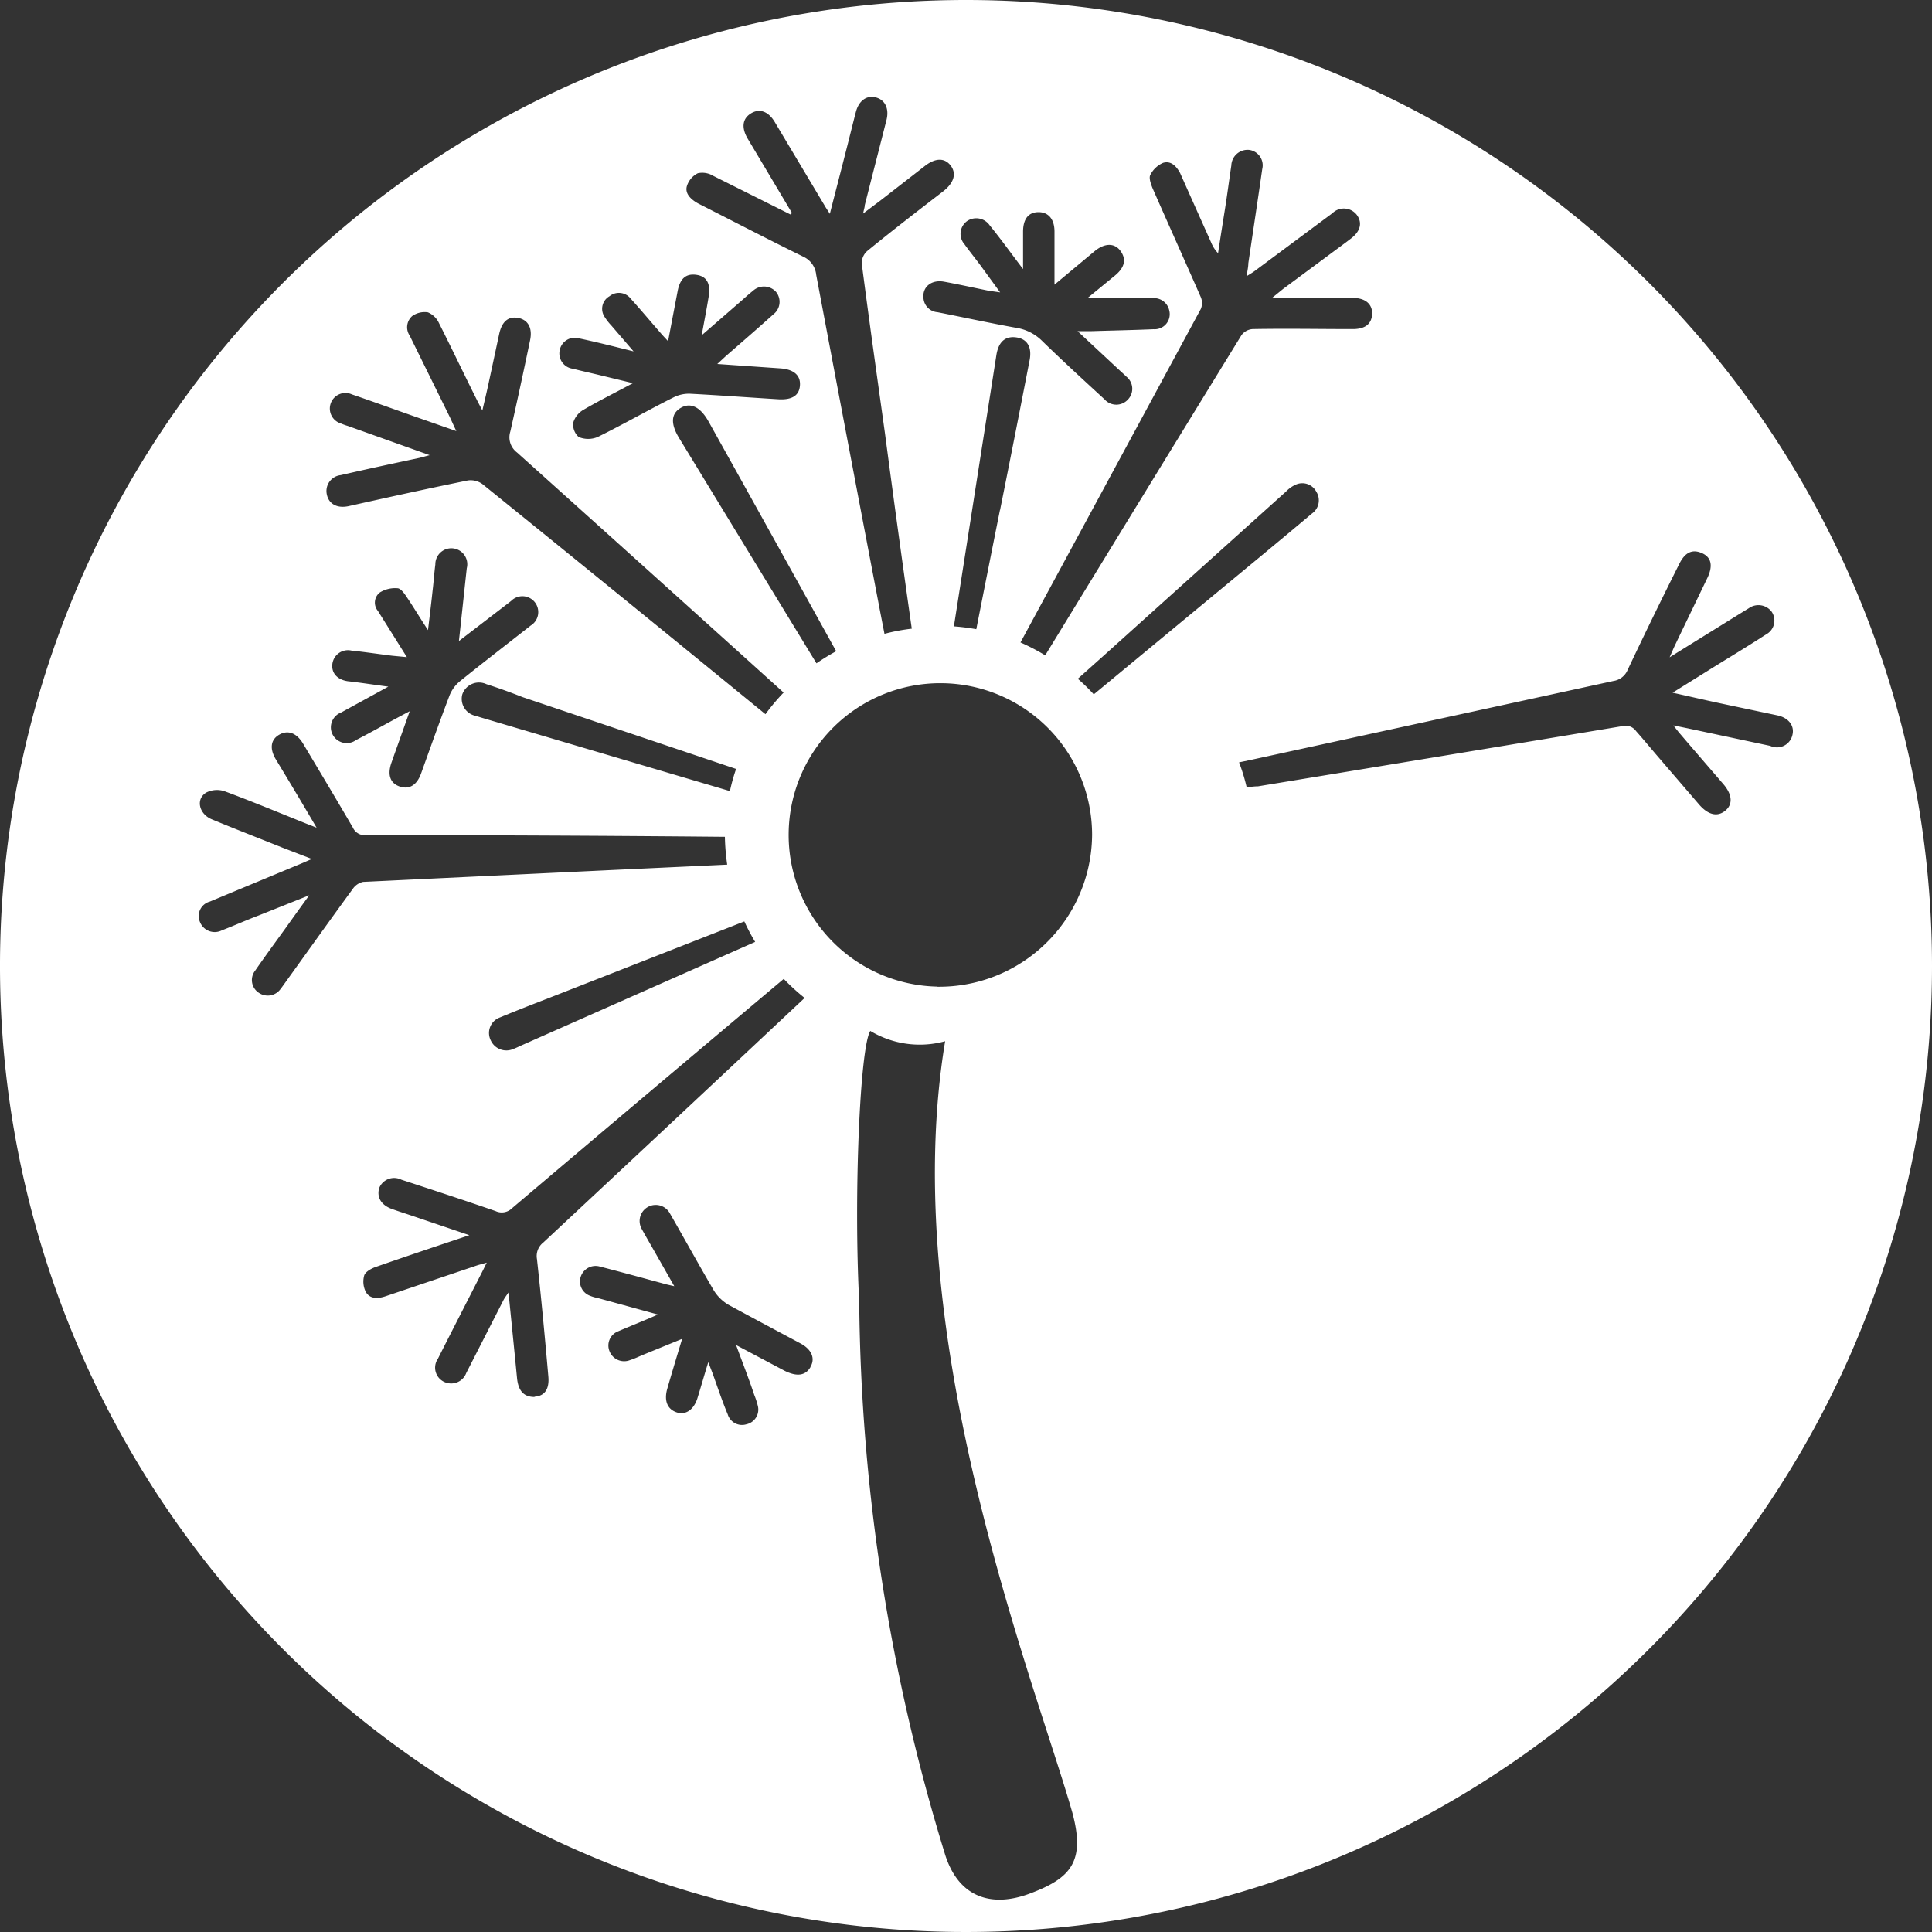 <svg id="Capa_4" data-name="Capa 4" xmlns="http://www.w3.org/2000/svg" viewBox="0 0 150 150">
  <rect x="0" y="0" width="150" height="150" fill="#333333" stroke="none"/>
  <defs>
    <style>
      .cls-1 {
        fill: #fff;
      }
    </style>
  </defs>
  <title>destacado-03</title>
	<path class="cls-1" d="M75,0a75,75,0,1,0,75,75A75,75,0,0,0,75,0ZM89.31,13.58a2,2,0,0,1,1-.94c.58-.17,1,.22,1.31.79q1.2,2.69,2.41,5.39a2.65,2.65,0,0,0,.54.84c.17-1.13.35-2.26.53-3.39s.33-2.28.5-3.42A1.26,1.26,0,0,1,97,11.64a1.21,1.21,0,0,1,1,1.49c-.35,2.44-.72,4.87-1.08,7.31,0,.28-.07.56-.13,1,.29-.18.48-.29.65-.42l6-4.46a1.27,1.27,0,0,1,1.9.12c.45.61.29,1.27-.44,1.83l-.38.29-4.91,3.64-.85.69h6.26c1,0,1.54.49,1.51,1.25S106,25.56,105,25.55c-2.58,0-5.17-.05-7.75,0a1.17,1.17,0,0,0-.86.47Q88.76,38.43,81.15,50.88a16.43,16.43,0,0,0-1.92-1q7-12.94,14-25.89a1.18,1.18,0,0,0,0-.92c-1.24-2.83-2.52-5.66-3.76-8.49C89.36,14.29,89.18,13.82,89.31,13.58Zm-11.67,26q-.93,4.64-1.84,9.27a16.54,16.54,0,0,0-1.74-.22l3.3-21.07c.17-1.05.71-1.49,1.57-1.36s1.21.8,1,1.81Q78.8,33.84,77.64,39.62ZM75.09,17.16a1.27,1.27,0,0,1,1.76.35c.82,1,1.62,2.12,2.58,3.38V18c0-1,.42-1.53,1.2-1.53s1.24.56,1.24,1.51c0,1.3,0,2.6,0,4.12L85,19.49c.77-.63,1.54-.64,2,0s.33,1.27-.43,1.9l-2.16,1.77h5a1.21,1.21,0,0,1,1.37.94,1.17,1.17,0,0,1-1.22,1.46c-1.6.07-3.19.1-4.79.15l-1.11,0,3.22,3c.19.18.39.35.58.54a1.2,1.2,0,0,1,.13,1.75,1.22,1.22,0,0,1-1.84,0c-1.63-1.5-3.27-3-4.86-4.55a3.64,3.64,0,0,0-2-1c-2-.36-4.07-.81-6.1-1.21a1.18,1.18,0,0,1-1.09-1.07c-.11-.89.61-1.48,1.6-1.3s2.23.45,3.35.68c.26.05.52.08,1,.15L76.12,20.6c-.41-.55-.84-1.08-1.24-1.64A1.22,1.22,0,0,1,75.09,17.16ZM53.33,14.45a1.66,1.66,0,0,1,.85-1,1.63,1.63,0,0,1,1.19.2c2,1,4,2,6,3l.12-.11-3.06-5.14-.4-.67c-.48-.84-.38-1.53.28-1.93s1.34-.16,1.84.67L64,15.92c.1.18.22.35.43.68.41-1.62.8-3.09,1.17-4.56.29-1.11.56-2.24.85-3.35.23-.87.82-1.3,1.53-1.13s1.07.84.85,1.74c-.56,2.21-1.13,4.42-1.69,6.63,0,.15-.06.3-.13.65l1.33-1,3.45-2.68c.81-.64,1.53-.66,2-.07s.33,1.31-.53,2c-2,1.54-4,3.08-5.93,4.66a1.25,1.25,0,0,0-.42,1c.57,4.4,1.19,8.78,1.8,13.17q1,7.57,2.08,15.15a15,15,0,0,0-2.12.4l-.3-1.54q-2.52-13.17-5-26.33a1.73,1.73,0,0,0-1-1.41c-2.73-1.34-5.44-2.75-8.16-4.13C53.59,15.46,53.17,15,53.33,14.45ZM64.92,50.56a16.93,16.93,0,0,0-1.53.94L52.72,34c-.67-1.1-.62-1.89.13-2.33s1.52-.1,2.17,1.07Q60,41.67,64.92,50.56ZM43.45,27.21A1.2,1.2,0,0,1,45,26.28c1.32.28,2.63.61,4.19,1l-1.72-2a4.29,4.29,0,0,1-.53-.68A1.12,1.12,0,0,1,47.32,23a1.16,1.16,0,0,1,1.65.19c.78.86,1.52,1.75,2.29,2.63.16.19.34.38.61.67.26-1.38.5-2.63.74-3.88.19-1,.66-1.39,1.47-1.27s1.1.7.94,1.69-.33,1.84-.54,3l3.13-2.72c.28-.25.56-.5.85-.73a1.26,1.26,0,0,1,1.78.07,1.22,1.22,0,0,1-.19,1.75c-1.22,1.1-2.46,2.17-3.7,3.25l-.66.61,4.89.34c1,.07,1.57.5,1.53,1.29s-.57,1.17-1.67,1.11c-2.28-.14-4.56-.31-6.85-.43a2.64,2.64,0,0,0-1.27.27c-2,1-3.93,2.11-5.92,3.09a1.92,1.92,0,0,1-1.47,0,1.28,1.28,0,0,1-.42-1.13,1.73,1.73,0,0,1,.82-1c1.18-.69,2.41-1.3,3.81-2.05l-2.56-.62c-.7-.17-1.4-.32-2.09-.5A1.2,1.2,0,0,1,43.45,27.21Zm-17,9.68c2-.46,4-.89,6.07-1.33.23-.05.45-.12.84-.22L27,33.07a4.76,4.76,0,0,1-.53-.19,1.21,1.21,0,1,1,.85-2.26c1.64.56,3.26,1.15,4.88,1.72l3.23,1.13c-.26-.54-.43-.94-.62-1.32l-3-6.09A1.16,1.16,0,0,1,32,24.54a1.67,1.67,0,0,1,1.22-.29,1.65,1.65,0,0,1,.86.83C35.05,27,36,29,37,31c.11.23.24.46.45.87.19-.82.35-1.48.49-2.14l.81-3.77c.21-1,.71-1.41,1.46-1.28s1.16.74.94,1.76c-.49,2.36-1,4.72-1.53,7.07a1.47,1.47,0,0,0,.52,1.62q10.36,9.3,20.7,18.64a16.08,16.08,0,0,0-1.41,1.68l-3.92-3.2q-9-7.35-18.06-14.67a1.56,1.56,0,0,0-1.12-.28c-3.1.63-6.19,1.31-9.28,2-.87.18-1.51-.16-1.67-.89A1.24,1.24,0,0,1,26.45,36.89Zm1.19,20.57a1.23,1.23,0,0,1-1.93-.76,1.24,1.24,0,0,1,.79-1.39l3.65-2C29,53.16,28,53,27,52.89c-.81-.12-1.26-.63-1.2-1.29a1.22,1.22,0,0,1,1.48-1.09c1.05.11,2.11.27,3.16.4l1.15.11-2.25-3.59A1,1,0,0,1,29.49,46a2.26,2.26,0,0,1,1.36-.33c.26,0,.54.4.72.67.53.78,1,1.58,1.66,2.58.14-1.17.26-2.14.36-3.1.08-.65.12-1.31.21-2a1.24,1.24,0,1,1,2.44.3c-.2,1.82-.39,3.64-.61,5.65L39.24,47l.44-.34a1.23,1.23,0,1,1,1.52,1.91c-1.83,1.44-3.68,2.86-5.49,4.32A2.75,2.75,0,0,0,34.9,54c-.76,2-1.47,4-2.21,6.06-.33.91-.93,1.26-1.67,1s-.95-.92-.63-1.84c.45-1.28.91-2.55,1.42-4C30.31,56,29,56.76,27.64,57.46Zm8.25-3.54a1.37,1.37,0,0,1,1.88-.8c.94.3,1.86.63,2.79,1L57.15,59.7a14.61,14.61,0,0,0-.48,1.72L37.32,55.7l-.38-.12A1.35,1.35,0,0,1,35.89,53.92Zm21.9,17.62a16.08,16.08,0,0,0,.84,1.59l-18.07,8c-.25.11-.48.23-.73.32a1.33,1.33,0,0,1-1.73-.68A1.28,1.28,0,0,1,38.8,79c1.42-.59,2.85-1.14,4.29-1.7ZM27.4,69c-1.79,2.45-3.55,4.92-5.32,7.38-.09.12-.18.26-.28.38a1.22,1.22,0,0,1-1.69.33,1.18,1.18,0,0,1-.3-1.73c.76-1.1,1.56-2.19,2.35-3.28.56-.79,1.13-1.58,1.85-2.57L20.1,71.07c-1,.38-1.91.79-2.87,1.16a1.23,1.23,0,0,1-1.71-.66A1.16,1.16,0,0,1,16.29,70c2.4-1,4.81-2,7.21-3l.71-.31L21.9,65.8c-1.82-.73-3.65-1.44-5.46-2.19-1-.42-1.26-1.58-.42-2.08a1.86,1.86,0,0,1,1.41-.1c2.13.79,4.24,1.67,6.36,2.52l.79.31-1.18-2c-.66-1.11-1.32-2.21-2-3.33-.49-.84-.37-1.53.3-1.9s1.34-.12,1.84.72c1.29,2.16,2.59,4.33,3.86,6.51a1,1,0,0,0,1,.58q13.95,0,27.88.13a17.16,17.16,0,0,0,.18,2.16l-8.58.4Q38,68,28.19,68.47A1.32,1.32,0,0,0,27.4,69Zm14.1,39.46c-.81,0-1.26-.44-1.36-1.48-.21-2.17-.43-4.33-.66-6.63-.17.25-.29.4-.38.57q-1.45,2.84-2.9,5.68a1.25,1.25,0,0,1-1.56.75,1.22,1.22,0,0,1-.64-1.86c1.16-2.3,2.34-4.59,3.51-6.89l.28-.57c-.37.11-.63.17-.88.26l-7,2.36c-.58.19-1.18.21-1.5-.33a1.77,1.77,0,0,1-.13-1.3c.1-.29.56-.54.91-.66,2.35-.82,4.71-1.61,7.25-2.46l-4.19-1.42c-.61-.21-1.22-.4-1.81-.61-.86-.31-1.2-.92-1-1.63a1.25,1.25,0,0,1,1.72-.65c2.45.8,4.89,1.6,7.32,2.44a1.13,1.13,0,0,0,1.27-.22Q50.3,84.87,60.85,76a16.25,16.25,0,0,0,1.62,1.48Q52.33,87,42.18,96.47a1.33,1.33,0,0,0-.49,1.29c.33,3,.61,6,.88,9.08C42.67,107.86,42.28,108.39,41.5,108.44Zm21.42-2.31c-.39.66-1.05.75-2,.28l-3.77-2c.52,1.42,1,2.64,1.41,3.87a6,6,0,0,1,.27.82,1.17,1.17,0,0,1-.87,1.46,1.16,1.16,0,0,1-1.46-.77c-.42-1-.79-2.11-1.17-3.17l-.34-.88c-.31,1-.57,1.92-.84,2.79s-.89,1.34-1.6,1.11-1-.86-.76-1.78c.36-1.26.74-2.5,1.17-3.93l-2.94,1.2c-.37.15-.73.33-1.11.45a1.22,1.22,0,0,1-1.58-.67,1.18,1.18,0,0,1,.67-1.57c1-.43,2-.82,3.08-1.3l-4.67-1.28a3.07,3.07,0,0,1-.61-.18,1.18,1.18,0,0,1-.71-1.48,1.21,1.21,0,0,1,1.46-.79c1.75.45,3.49.93,5.23,1.4l.57.13-1.48-2.6c-.35-.62-.71-1.23-1.05-1.85A1.23,1.23,0,1,1,52,94.19c1.15,2,2.25,4,3.42,6a3.33,3.33,0,0,0,1.15,1.12c1.84,1,3.72,2,5.59,3C63,104.76,63.32,105.46,62.92,106.13ZM80,147c-3,1.14-5.56.34-6.62-3a149.94,149.94,0,0,1-6.67-42.9c-.44-8.33.06-19.81.86-21.06a7.44,7.44,0,0,0,5.81.8c-3.78,22.81,7,49.79,9.87,59.87C84.29,144.54,83.13,145.82,80,147Zm-7.21-70.4a11.78,11.78,0,1,1,12-11.78A11.88,11.88,0,0,1,72.77,76.61ZM83.68,52.7l2.07-1.85,14.1-12.69a2.39,2.39,0,0,1,.77-.54,1.23,1.23,0,0,1,1.58.56,1.25,1.25,0,0,1-.34,1.69c-1.4,1.18-2.8,2.34-4.21,3.51L84.92,53.91A14.16,14.16,0,0,0,83.68,52.7Zm53.76,5.21L131,56.54l-1.08-.22c.26.33.41.53.58.72,1.1,1.29,2.21,2.57,3.31,3.85.69.81.74,1.57.13,2.06s-1.31.32-2-.46l-3.36-3.91c-.52-.61-1-1.19-1.55-1.81a1,1,0,0,0-1.09-.39q-14.13,2.35-28.27,4.67c-.29,0-.59.05-.88.07a14.33,14.33,0,0,0-.59-1.93l1-.21,28.07-6.11a1.41,1.41,0,0,0,1.1-.86c1.3-2.75,2.63-5.48,4-8.21.44-.9,1-1.19,1.76-.86s.86,1,.45,1.89c-.85,1.77-1.71,3.54-2.56,5.32-.11.23-.2.46-.39.88l5.4-3.35.75-.46a1.29,1.29,0,0,1,1.77.27,1.22,1.22,0,0,1-.44,1.77c-1.54,1-3.1,1.93-4.65,2.9l-2.6,1.62c1.35.3,2.51.57,3.68.82l4.45.94c.86.18,1.34.79,1.18,1.49A1.23,1.23,0,0,1,137.44,57.91Z"/>
</svg>
